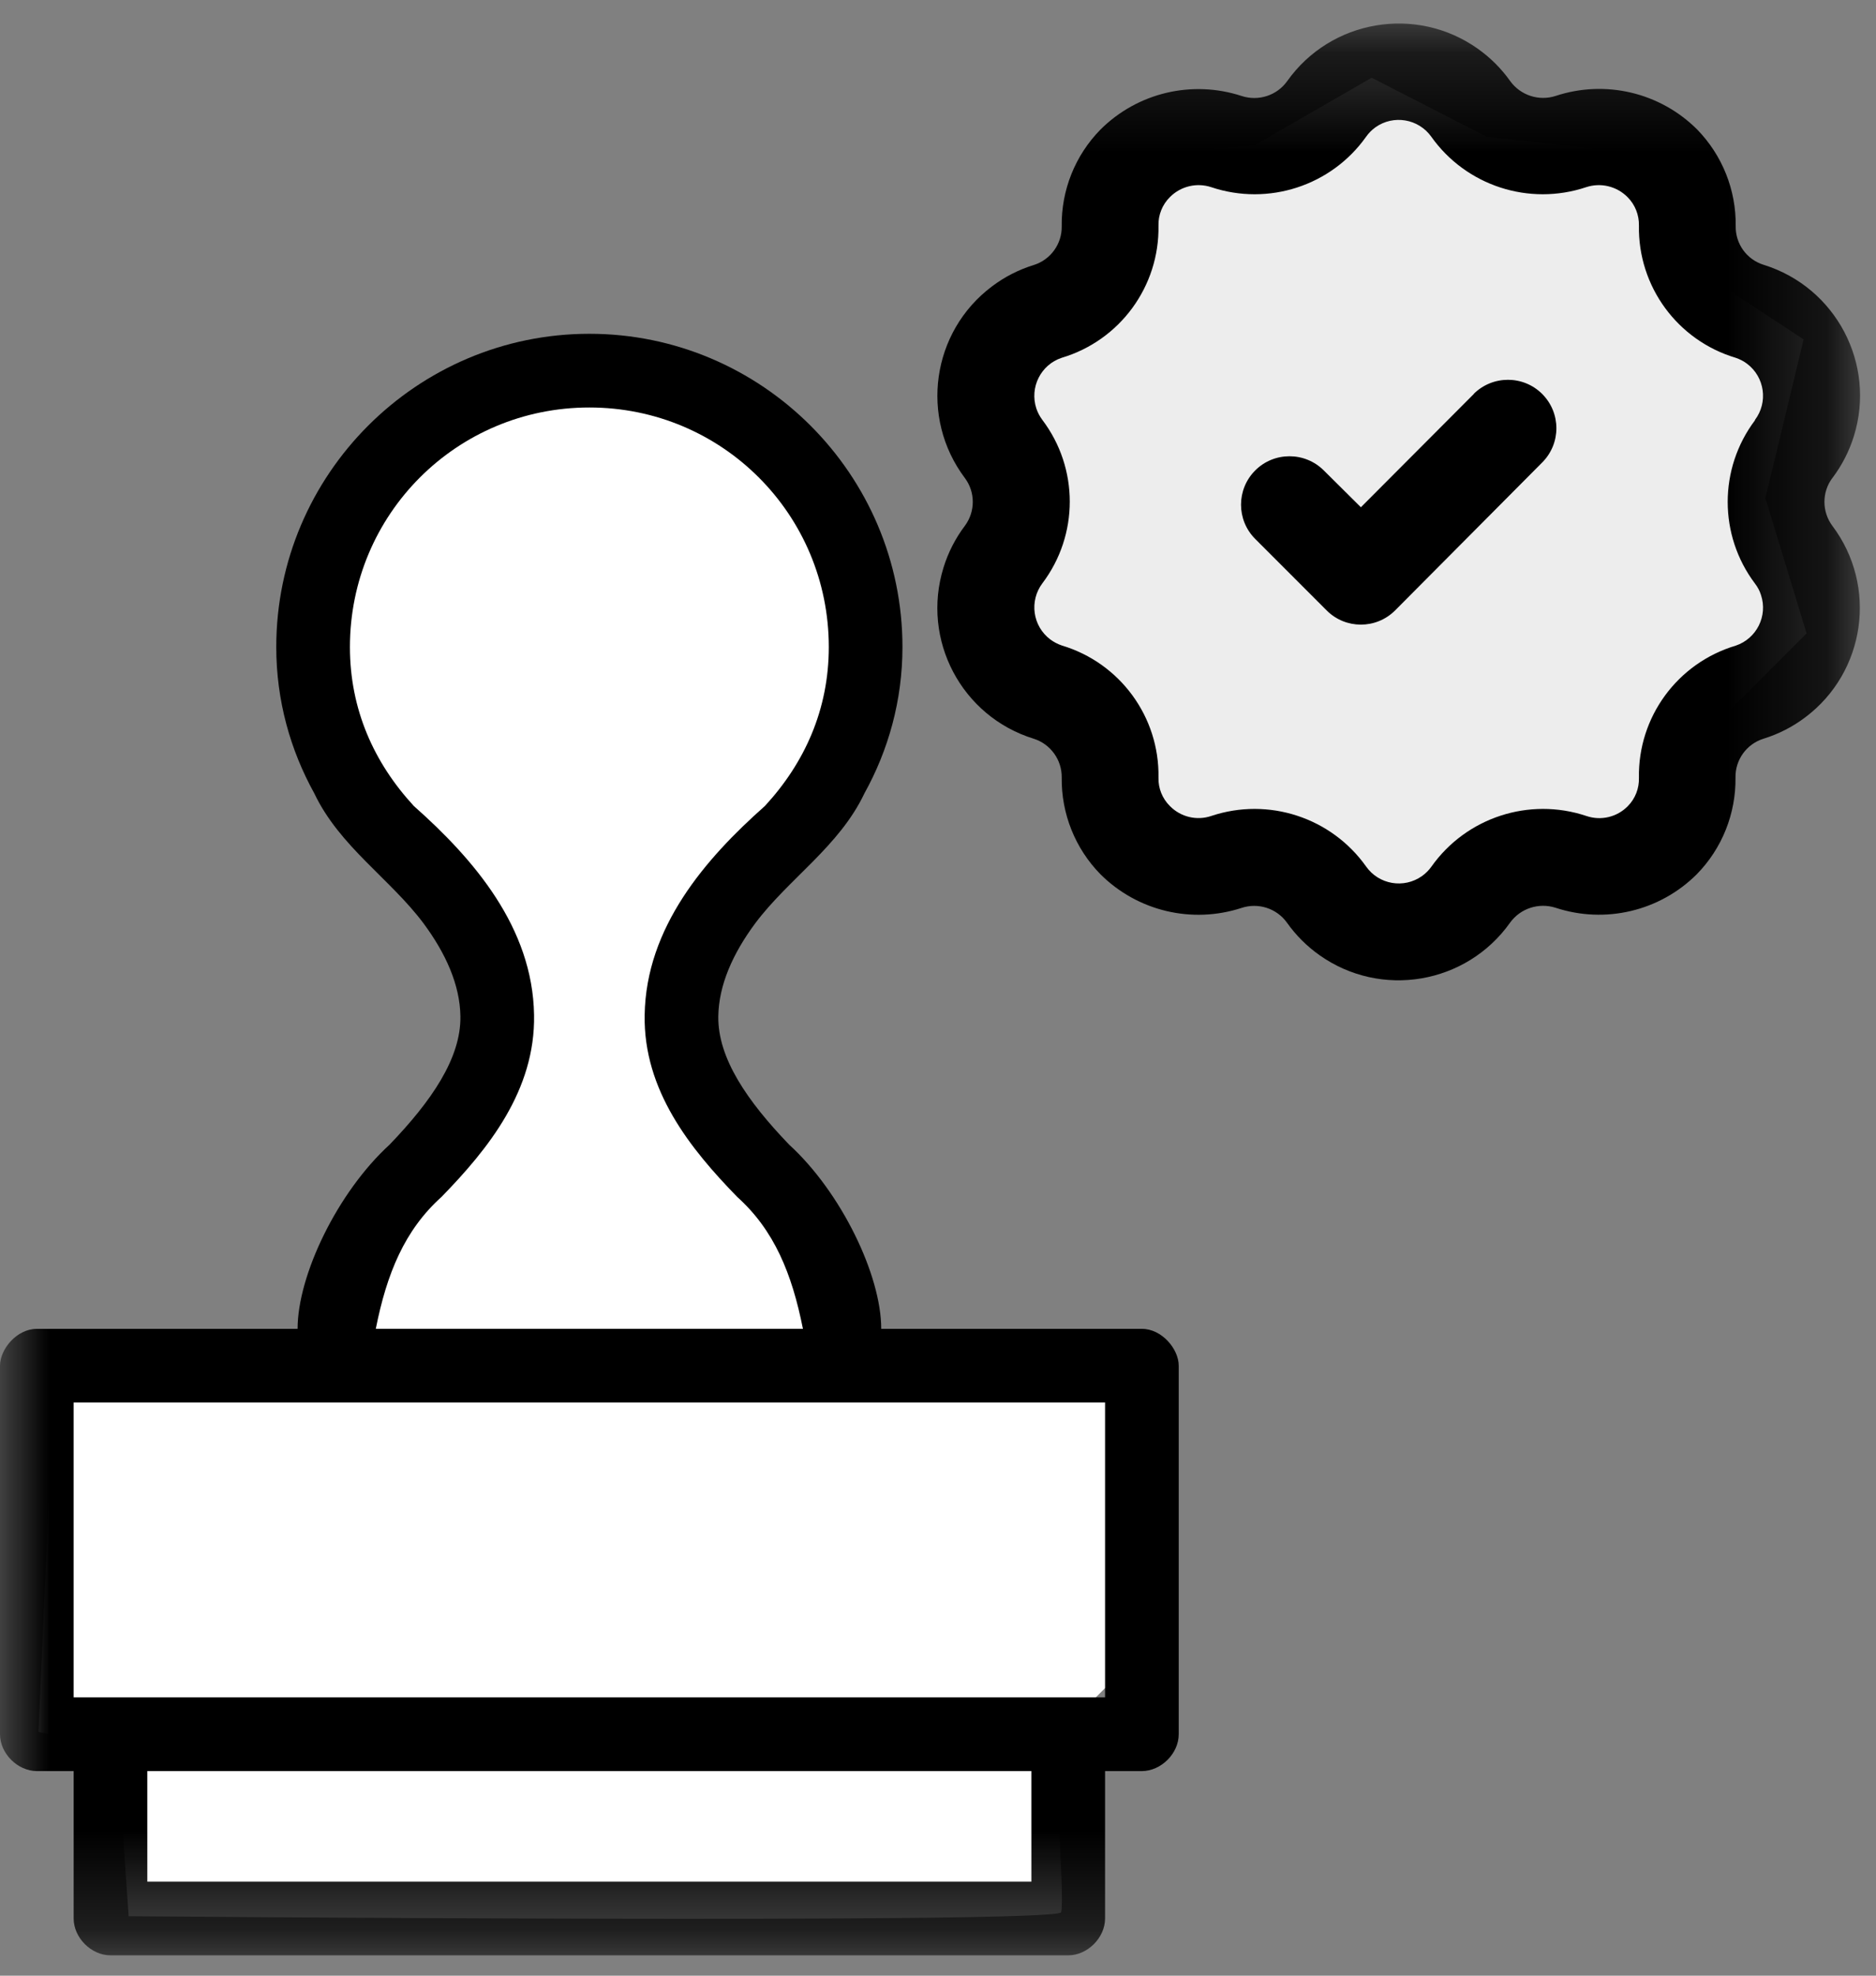 <?xml version="1.0" encoding="UTF-8"?>
<svg width="19px" height="20px" viewBox="0 0 19 20" version="1.1" xmlns="http://www.w3.org/2000/svg" xmlns:xlink="http://www.w3.org/1999/xlink">
    <rect x="0" y="0" width="19" height="20" fill="#808080" stroke="none"/>
    <!-- Generator: Sketch 49.1 (51147) - http://www.bohemiancoding.com/sketch -->
    <title>Page 1</title>
    <desc>Created with Sketch.</desc>
    <defs>
        <polygon id="path-1" points="0 19.762 18.838 19.762 18.838 0.206 0 0.206"></polygon>
    </defs>
    <g id="Mobile" stroke="none" stroke-width="1" fill="none" fill-rule="evenodd">
        <g id="Forside---lille-top---erhverv" transform="translate(-11, -660)">
            <g id="Genveje" transform="translate(0, 386)">
                <g id="Group-5" transform="translate(0, 265)">
                    <g id="Page-1" transform="translate(11, 9)">
                        <polygon id="Fill-1" fill="#EDEDED" points="13.892 0.787 12.702 1.472 11.422 1.561 11.035 2.603 10.083 3.644 10.202 4.894 10.083 6.025 10.916 7.186 11.511 8.466 13.059 8.882 14.101 9.388 15.291 8.614 16.779 8.763 17.434 7.275 18.297 6.412 17.88 5.043 18.267 3.436 17.226 2.751 16.66 1.561 15.053 1.382"></polygon>
                        <g id="Group-7" transform="translate(0, 0.032)">
                            <path d="M5.787,3.811 L3.763,4.525 L3.089,5.993 L3.247,7.422 L4.279,8.731 L5.033,10.279 L4.121,11.906 L3.367,13.691 L0.549,13.89 L0.39,17.501 L1.184,17.66 L1.303,19.366 C1.303,19.366 10.708,19.446 10.747,19.326 C10.787,19.207 10.668,17.581 10.668,17.581 L11.343,16.906 L11.502,13.811 L8.763,13.771 L8.565,13.374 L7.811,11.826 L7.017,10.993 L6.819,9.961 L8.009,8.334 L8.763,6.628 L8.128,4.763 L6.859,3.93 L5.787,3.811 Z" id="Fill-2" fill="#FFFFFF"></path>
                            <mask id="mask-2" fill="white">
                                <use xlink:href="#path-1"></use>
                            </mask>
                            <g id="Clip-5"></g>
                            <path d="M1.492,19.016 L10.446,19.016 L10.446,17.897 L1.492,17.897 L1.492,19.016 Z M0.746,17.15 L11.192,17.15 L11.192,14.166 L0.746,14.166 L0.746,17.15 Z M5.969,4.093 C7.313,4.093 8.394,5.175 8.394,6.518 C8.394,7.15 8.15,7.69 7.747,8.127 C7.141,8.664 6.543,9.356 6.529,10.243 C6.516,11.005 6.991,11.597 7.467,12.085 C7.84,12.42 8.021,12.86 8.132,13.42 L3.806,13.42 C3.917,12.86 4.098,12.42 4.471,12.085 C4.947,11.597 5.422,11.005 5.409,10.243 C5.395,9.356 4.797,8.664 4.191,8.127 C3.788,7.69 3.544,7.15 3.544,6.518 C3.544,5.175 4.625,4.093 5.969,4.093 Z M5.969,3.347 C4.222,3.347 2.798,4.771 2.798,6.518 C2.798,7.06 2.941,7.562 3.183,7.999 C3.439,8.537 3.952,8.864 4.29,9.316 C4.516,9.621 4.658,9.939 4.663,10.255 C4.67,10.681 4.367,11.117 3.946,11.555 C3.419,12.036 3.014,12.876 3.014,13.42 L0.373,13.42 C0.17,13.42 0,13.625 0,13.793 L0,17.524 C0,17.719 0.178,17.896 0.373,17.897 L0.746,17.897 L0.746,19.389 C0.746,19.584 0.924,19.762 1.119,19.762 L10.819,19.762 C11.014,19.762 11.192,19.584 11.192,19.389 L11.192,17.897 L11.565,17.897 C11.76,17.896 11.938,17.719 11.938,17.524 L11.938,13.793 C11.938,13.625 11.768,13.42 11.565,13.42 L8.925,13.42 C8.925,12.876 8.519,12.036 7.992,11.555 C7.571,11.117 7.268,10.681 7.275,10.255 C7.28,9.939 7.422,9.621 7.648,9.316 C7.986,8.864 8.5,8.537 8.755,7.999 C8.997,7.562 9.14,7.06 9.14,6.518 C9.14,4.771 7.716,3.347 5.969,3.347 Z" id="Fill-4" fill="#000000" mask="url(#mask-2)"></path>
                            <path d="M17.774,4.219 C17.909,4.04 17.873,3.786 17.695,3.651 C17.66,3.624 17.62,3.604 17.579,3.59 C16.989,3.414 16.588,2.867 16.599,2.251 C16.601,2.144 16.56,2.039 16.483,1.963 C16.374,1.853 16.211,1.814 16.064,1.863 C15.486,2.056 14.849,1.849 14.496,1.352 C14.366,1.17 14.113,1.127 13.93,1.257 C13.894,1.283 13.862,1.315 13.836,1.352 C13.483,1.849 12.846,2.056 12.268,1.863 C12.121,1.814 11.958,1.853 11.849,1.963 C11.772,2.039 11.73,2.144 11.733,2.251 C11.744,2.867 11.343,3.414 10.753,3.59 C10.541,3.66 10.426,3.89 10.496,4.103 C10.51,4.145 10.531,4.184 10.557,4.219 C10.927,4.708 10.927,5.384 10.557,5.873 C10.423,6.052 10.458,6.306 10.637,6.441 C10.672,6.467 10.712,6.488 10.753,6.502 C11.343,6.678 11.744,7.225 11.733,7.84 C11.73,7.948 11.772,8.052 11.849,8.128 C11.958,8.239 12.121,8.278 12.268,8.228 C12.846,8.035 13.483,8.243 13.836,8.74 C13.965,8.923 14.218,8.966 14.401,8.837 C14.439,8.81 14.472,8.777 14.498,8.74 C14.851,8.243 15.488,8.035 16.066,8.228 C16.214,8.279 16.378,8.24 16.487,8.128 C16.562,8.052 16.602,7.949 16.599,7.842 C16.588,7.227 16.989,6.68 17.579,6.504 C17.791,6.433 17.906,6.203 17.835,5.991 C17.822,5.949 17.801,5.91 17.774,5.875 C17.406,5.386 17.406,4.712 17.774,4.223 L17.774,4.219 Z M18.558,4.807 C18.451,4.95 18.451,5.147 18.558,5.291 C19.018,5.902 18.895,6.771 18.283,7.23 C18.156,7.326 18.013,7.399 17.861,7.446 C17.69,7.499 17.574,7.659 17.577,7.838 C17.582,8.204 17.441,8.557 17.185,8.818 C16.81,9.192 16.257,9.323 15.754,9.157 C15.584,9.103 15.398,9.164 15.294,9.308 C14.851,9.932 13.986,10.079 13.362,9.636 C13.235,9.546 13.124,9.435 13.034,9.308 C12.93,9.163 12.743,9.103 12.574,9.159 C12.071,9.323 11.519,9.191 11.145,8.818 C10.889,8.557 10.748,8.204 10.753,7.838 C10.755,7.66 10.64,7.5 10.469,7.446 C9.738,7.22 9.329,6.444 9.556,5.713 C9.603,5.561 9.676,5.418 9.772,5.291 C9.879,5.147 9.879,4.95 9.772,4.807 C9.312,4.195 9.435,3.326 10.047,2.867 C10.174,2.771 10.317,2.698 10.469,2.651 C10.64,2.598 10.756,2.438 10.753,2.259 C10.748,1.893 10.889,1.541 11.145,1.28 C11.52,0.906 12.073,0.775 12.576,0.94 C12.746,0.995 12.932,0.935 13.036,0.79 C13.479,0.166 14.344,0.019 14.968,0.462 C15.095,0.552 15.206,0.663 15.296,0.79 C15.401,0.934 15.587,0.994 15.756,0.939 C16.259,0.773 16.812,0.904 17.187,1.277 C17.443,1.539 17.584,1.891 17.579,2.257 C17.576,2.437 17.691,2.596 17.863,2.649 C18.593,2.876 19.003,3.652 18.776,4.383 C18.729,4.535 18.656,4.677 18.56,4.805 L18.558,4.807 Z M14.927,3.956 L13.783,5.103 L13.407,4.73 C13.215,4.539 12.904,4.539 12.713,4.73 C12.521,4.922 12.521,5.232 12.713,5.424 L13.436,6.147 C13.627,6.339 13.937,6.339 14.129,6.148 C14.129,6.148 14.129,6.147 14.13,6.147 L15.619,4.65 C15.811,4.458 15.811,4.148 15.619,3.956 C15.428,3.765 15.117,3.765 14.925,3.956 L14.927,3.956 Z" id="Fill-6" fill="#000000" mask="url(#mask-2)"></path>
                        </g>
                    </g>
                </g>
            </g>
        </g>
    </g>
</svg>
